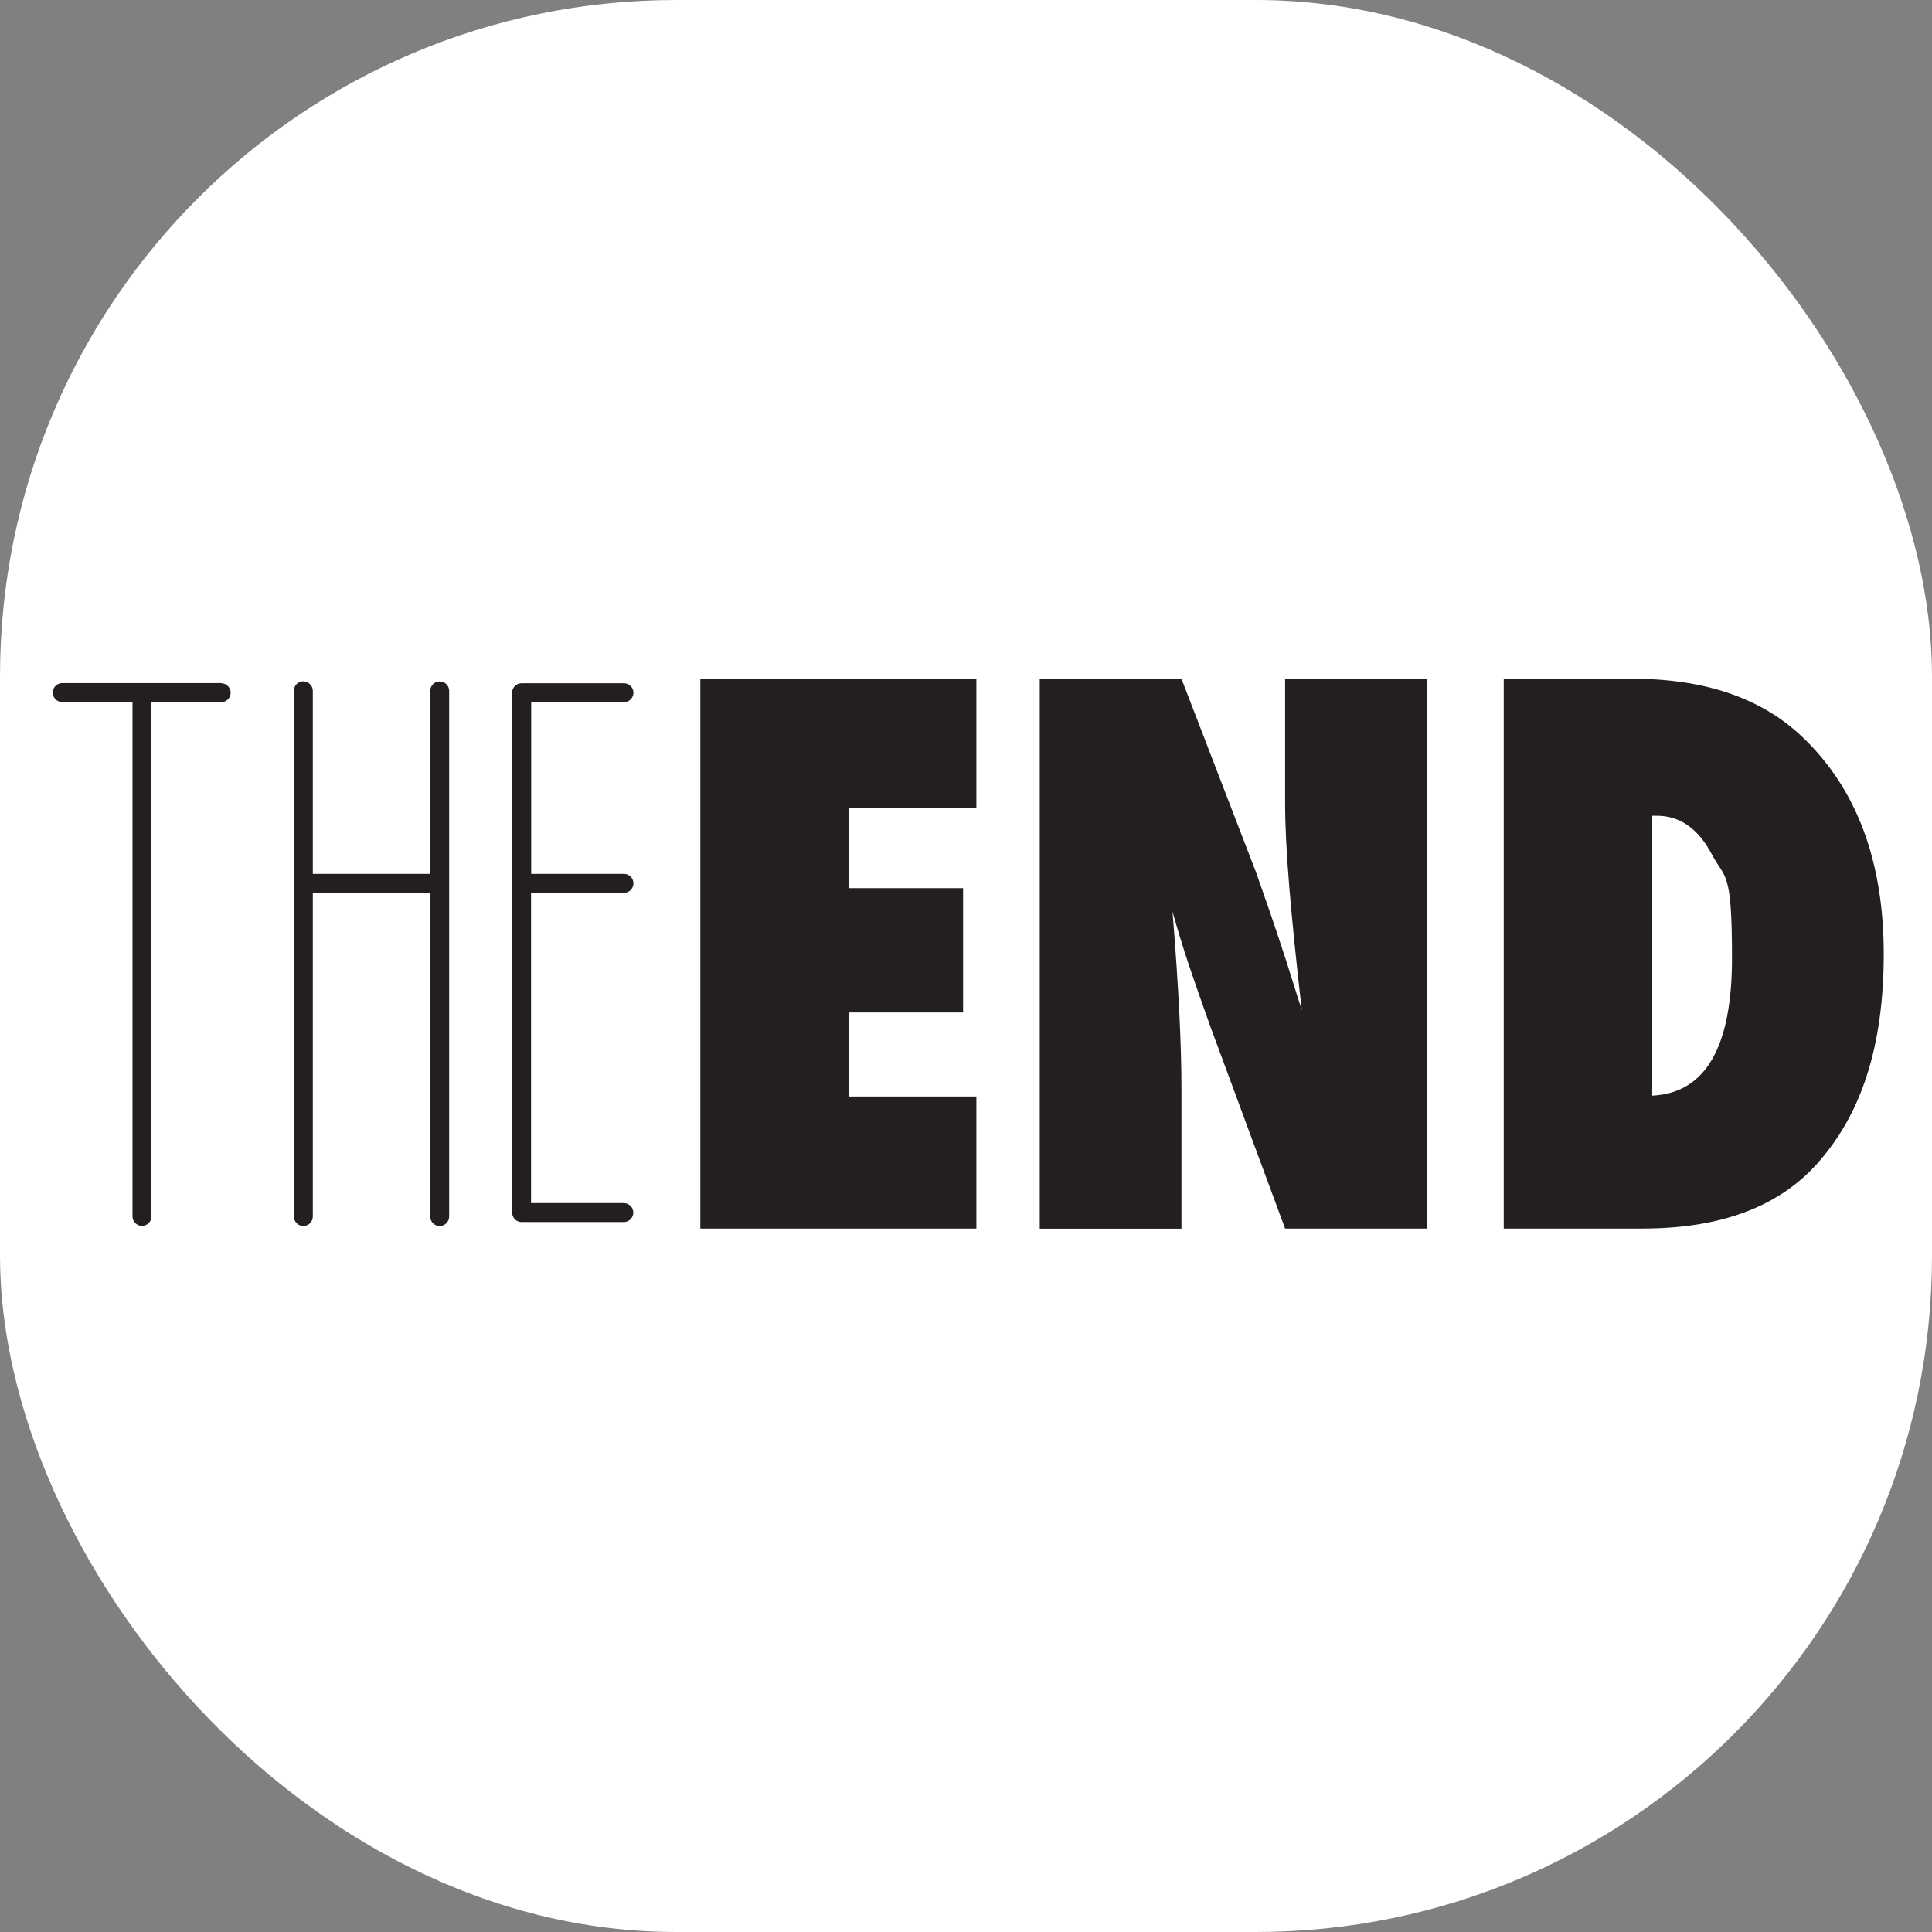 <svg xmlns="http://www.w3.org/2000/svg" version="1.1" xmlns:xlink="http://www.w3.org/1999/xlink" width="1000" height="1000"><rect width="100%" height="100%" fill="#808080" stroke="none"/><g clip-path="url(#SvgjsClipPath1020)"><rect width="1000" height="1000" fill="#ffffff"></rect><g transform="matrix(0.732,0,0,0.732,0,218.887)"><svg xmlns="http://www.w3.org/2000/svg" version="1.1" xmlns:xlink="http://www.w3.org/1999/xlink" width="1366" height="768"><svg id="Layer_1" data-name="Layer 1" xmlns="http://www.w3.org/2000/svg" version="1.1" viewBox="0 0 1366 768">
  <defs>
    <style>
      .cls-1 {
        fill: #231f20;
        stroke-width: 0px;
      }
    </style>
  <clipPath id="SvgjsClipPath1020"><rect width="1000" height="1000" x="0" y="0" rx="350" ry="350"></rect></clipPath></defs>
  <g>
    <path class="cls-1" d="M495.2,569.7V180.9h195.2v91.4h-90.2v56.7h80.8v87.9h-80.8v59.4h90.2v93.4h-195.2Z"></path>
    <path class="cls-1" d="M735.2,569.7V180.9h100.2l52.6,136.5c2.8,8.1,6.1,17.3,9.7,27.7,3.6,10.4,7.6,22.4,12,36l10.8,34.2c-3.9-33.7-6.8-62.6-8.8-86.6s-3-44.1-3-60.4v-87.4h100.2v388.8h-100.2l-52.9-143c-5.5-15.3-10.5-29.6-15-42.9-4.5-13.4-8.3-26.1-11.7-38.1,2.2,27.4,3.8,51.2,4.8,71.5s1.5,38.1,1.5,53.4v99.2h-100.2,0Z"></path>
    <path class="cls-1" d="M1063.3,569.7V180.9h90.7c51.9,0,92.2,13.9,121.1,41.8,37.9,36.4,56.9,87.4,56.9,152.9s-16,114.2-48.1,149.3c-27.4,29.9-68.2,44.8-122.4,44.8h-98.2ZM1168.3,475.7c37.6-1.8,56.4-34.2,56.4-97.2s-4.8-55.6-14.3-73.5c-9.6-18.1-22.5-27.2-38.8-27.2h-3.3v197.9h0Z"></path>
  </g>
  <g>
    <path class="cls-1" d="M156.3,184.1h.1c3.7,0,6.7,3,6.7,6.7s-3,6.7-6.7,6.7h-49.3v363.5h0c0,3.8-3,6.8-6.7,6.8s-6.7-3-6.7-6.7h0V197.9h0v-.5h-49.7c-3.7,0-6.7-3-6.7-6.7s3-6.7,6.7-6.7h112.3Z"></path>
    <path class="cls-1" d="M214.5,182.8c3.7,0,6.7,3,6.7,6.7h0v129.4h83v-129.3h0c0-3.7,2.9-6.7,6.6-6.8h.1c3.7,0,6.7,3,6.7,6.7h0v371.6h0c0,3.8-3,6.8-6.7,6.8s-6.7-3-6.7-6.7h0v-228.9h-83v228.8h0c0,3.8-3,6.8-6.7,6.8s-6.7-3-6.7-6.7h0V189.5h0c0-3.7,2.9-6.7,6.6-6.8h.1,0Z"></path>
    <path class="cls-1" d="M441.1,184.1h.1c3.7,0,6.7,3,6.7,6.7s-3,6.7-6.7,6.7h-65.6v121.4h65.6c3.7,0,6.7,3,6.7,6.7s-3,6.7-6.7,6.7h-65.7v219.4h65.6c3.7,0,6.7,3,6.7,6.7s-3,6.7-6.7,6.7h-72.3c-1.8,0-3.5-.7-4.7-1.9,0,0-.1,0-.1-.2-1.2-1.2-1.9-2.9-1.9-4.7s0-.7,0-1.1V190.8c0-3.7,3-6.7,6.7-6.7h72.3Z"></path>
  </g>
</svg></svg></g></g></svg>